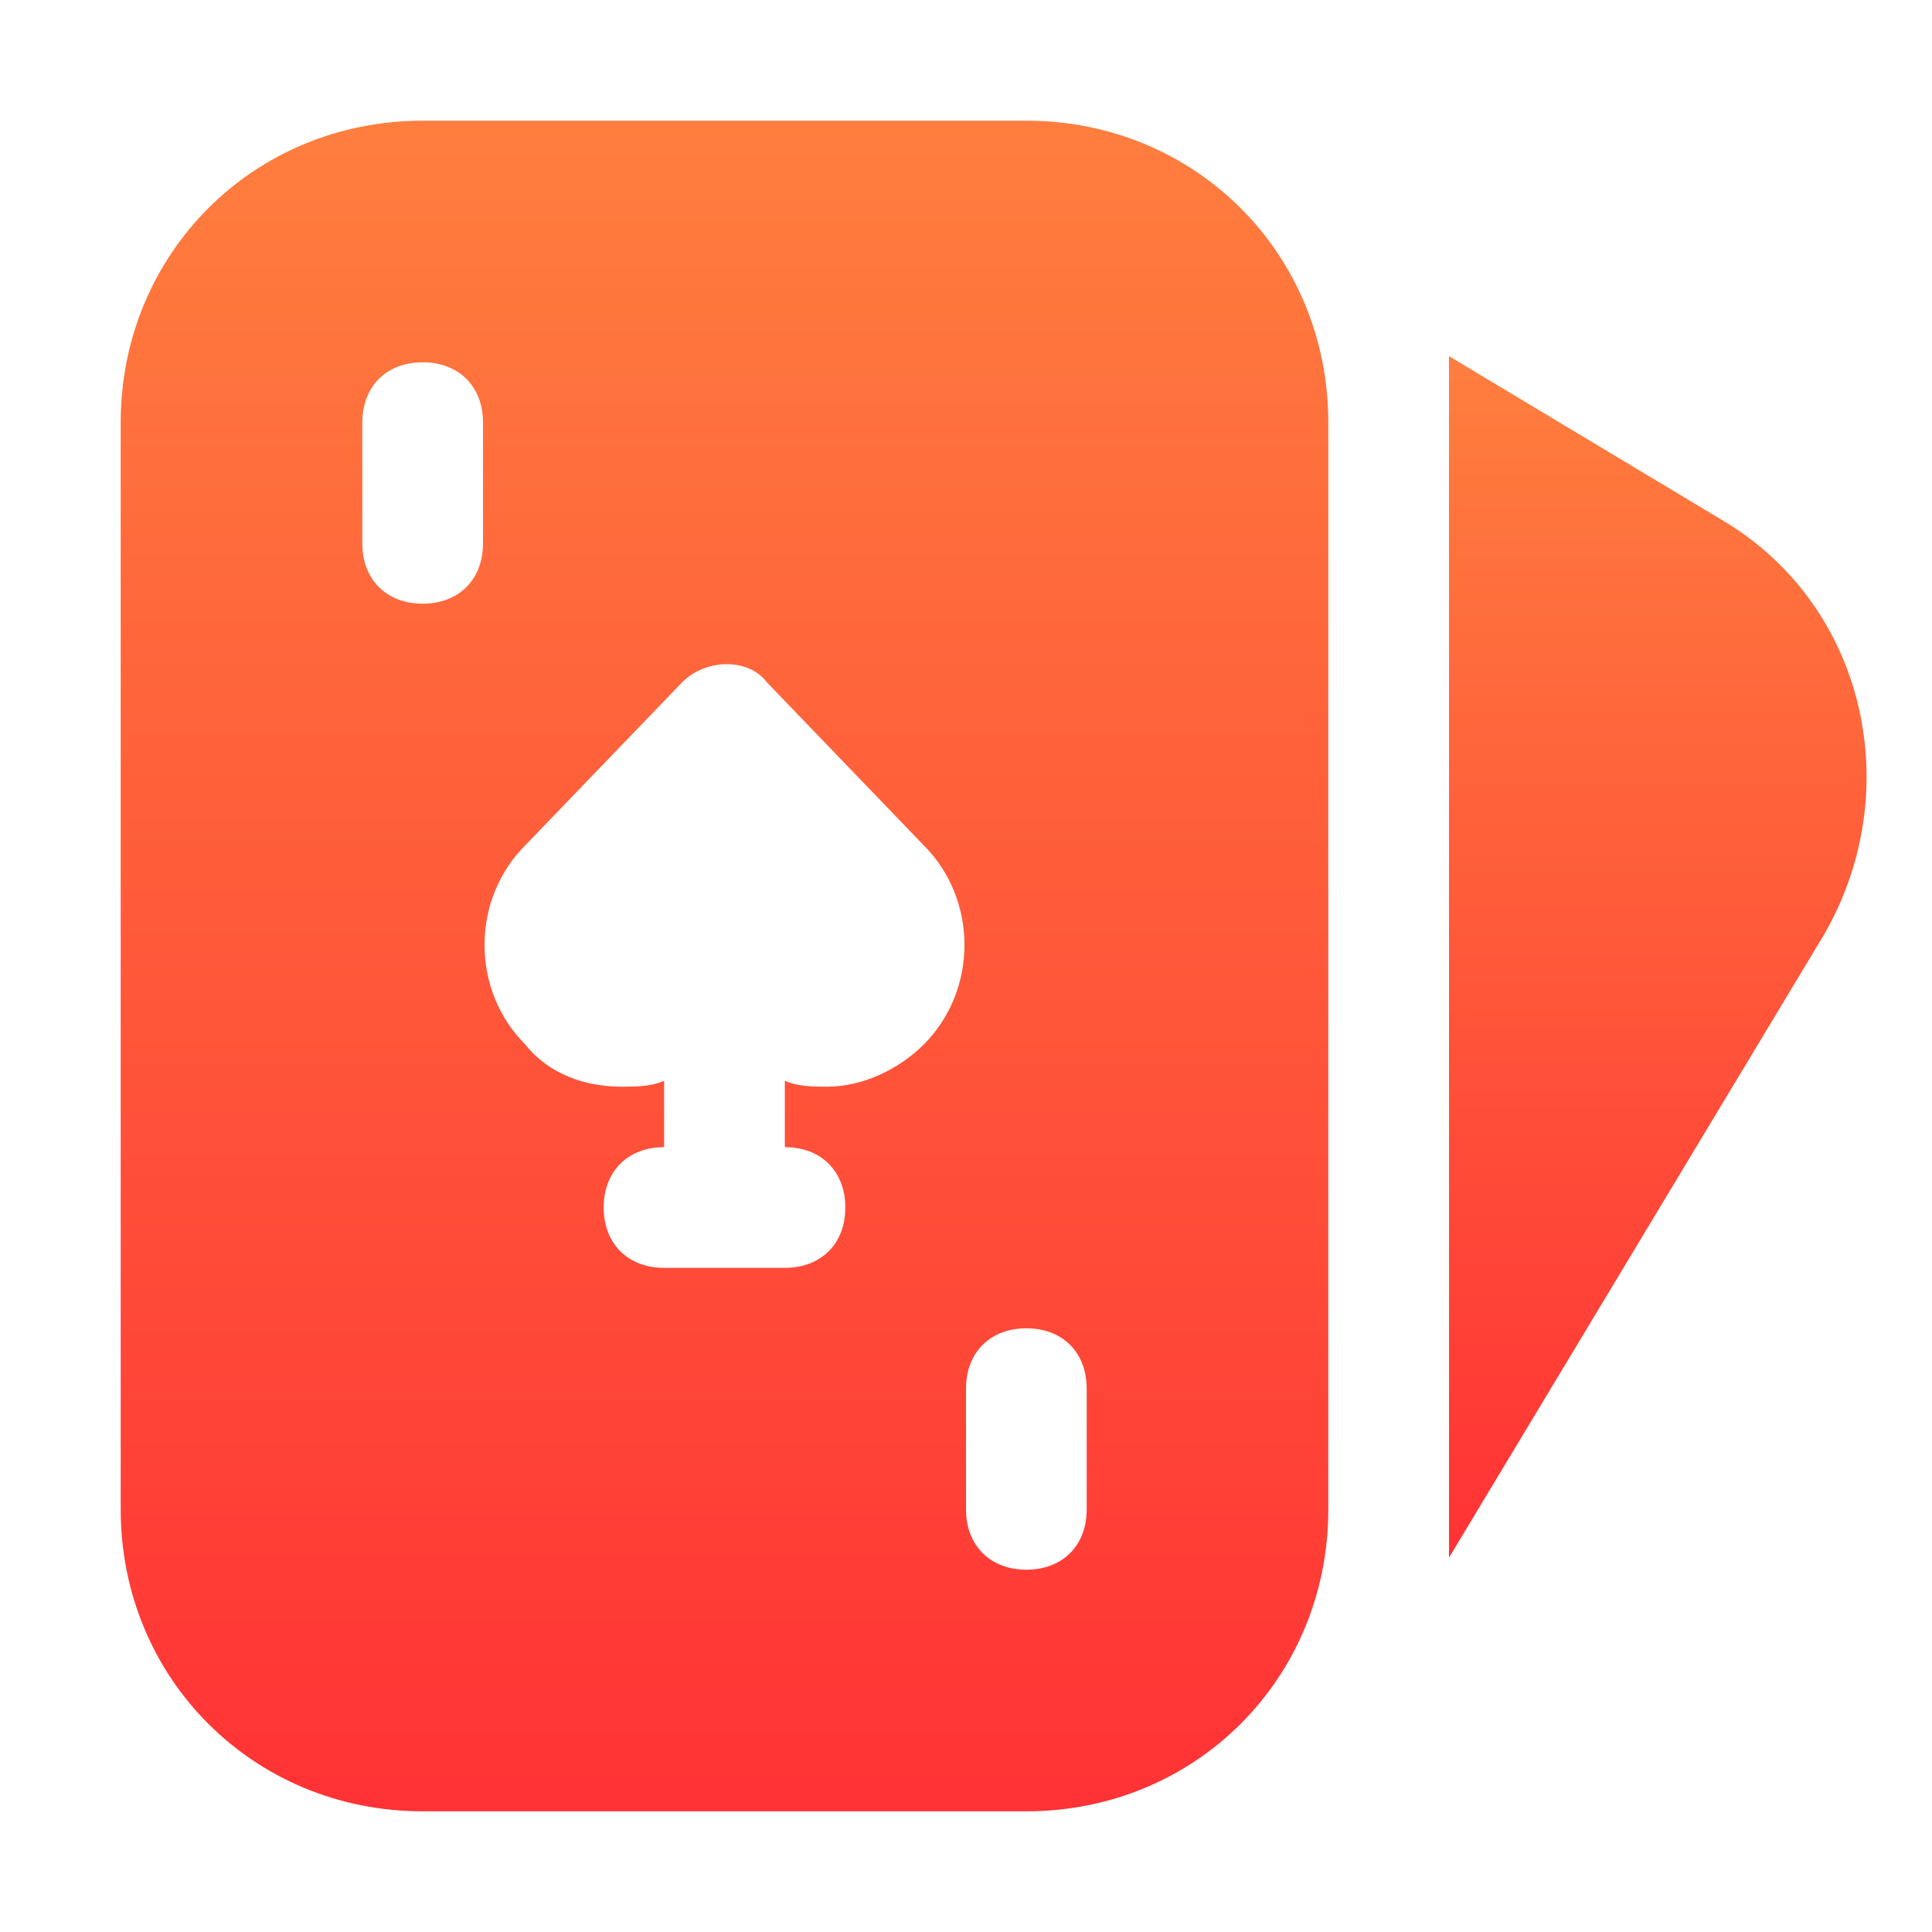 <svg width="17" height="17" viewBox="0 0 17 17" fill="none" xmlns="http://www.w3.org/2000/svg">
<path d="M9.031 1.062H3.719C2.231 1.062 1.062 2.231 1.062 3.719V13.281C1.062 14.769 2.231 15.938 3.719 15.938H9.031C10.519 15.938 11.688 14.769 11.688 13.281V3.719C11.688 2.231 10.519 1.062 9.031 1.062ZM4.25 4.781C4.25 5.1 4.037 5.312 3.719 5.312C3.4 5.312 3.188 5.1 3.188 4.781V3.719C3.188 3.4 3.4 3.188 3.719 3.188C4.037 3.188 4.25 3.4 4.25 3.719V4.781ZM8.128 9.191C7.916 9.403 7.597 9.562 7.278 9.562C7.172 9.562 7.013 9.562 6.906 9.509V10.094C7.225 10.094 7.438 10.306 7.438 10.625C7.438 10.944 7.225 11.156 6.906 11.156H5.844C5.525 11.156 5.312 10.944 5.312 10.625C5.312 10.306 5.525 10.094 5.844 10.094V9.509C5.737 9.562 5.578 9.562 5.472 9.562C5.153 9.562 4.834 9.456 4.622 9.191C4.144 8.713 4.144 7.916 4.622 7.438L6.003 6.003C6.216 5.791 6.588 5.791 6.747 6.003L8.128 7.438C8.606 7.916 8.606 8.713 8.128 9.191ZM9.562 13.281C9.562 13.6 9.35 13.812 9.031 13.812C8.713 13.812 8.5 13.6 8.5 13.281V12.219C8.5 11.9 8.713 11.688 9.031 11.688C9.35 11.688 9.562 11.9 9.562 12.219V13.281Z" fill="url(#paint0_linear_2043_1285)"/>
<path d="M15.141 4.569L12.75 3.134V13.706L16.044 8.234C16.788 6.959 16.416 5.313 15.141 4.569Z" fill="url(#paint1_linear_2043_1285)"/>
<defs>
<linearGradient id="paint0_linear_2043_1285" x1="6.375" y1="1.062" x2="6.375" y2="15.938" gradientUnits="userSpaceOnUse">
<stop stop-color="#FF7E3E"/>
<stop offset="1" stop-color="#FF3235"/>
</linearGradient>
<linearGradient id="paint1_linear_2043_1285" x1="14.587" y1="3.134" x2="14.587" y2="13.706" gradientUnits="userSpaceOnUse">
<stop stop-color="#FF7E3E"/>
<stop offset="1" stop-color="#FF3235"/>
</linearGradient>
</defs>
</svg>
